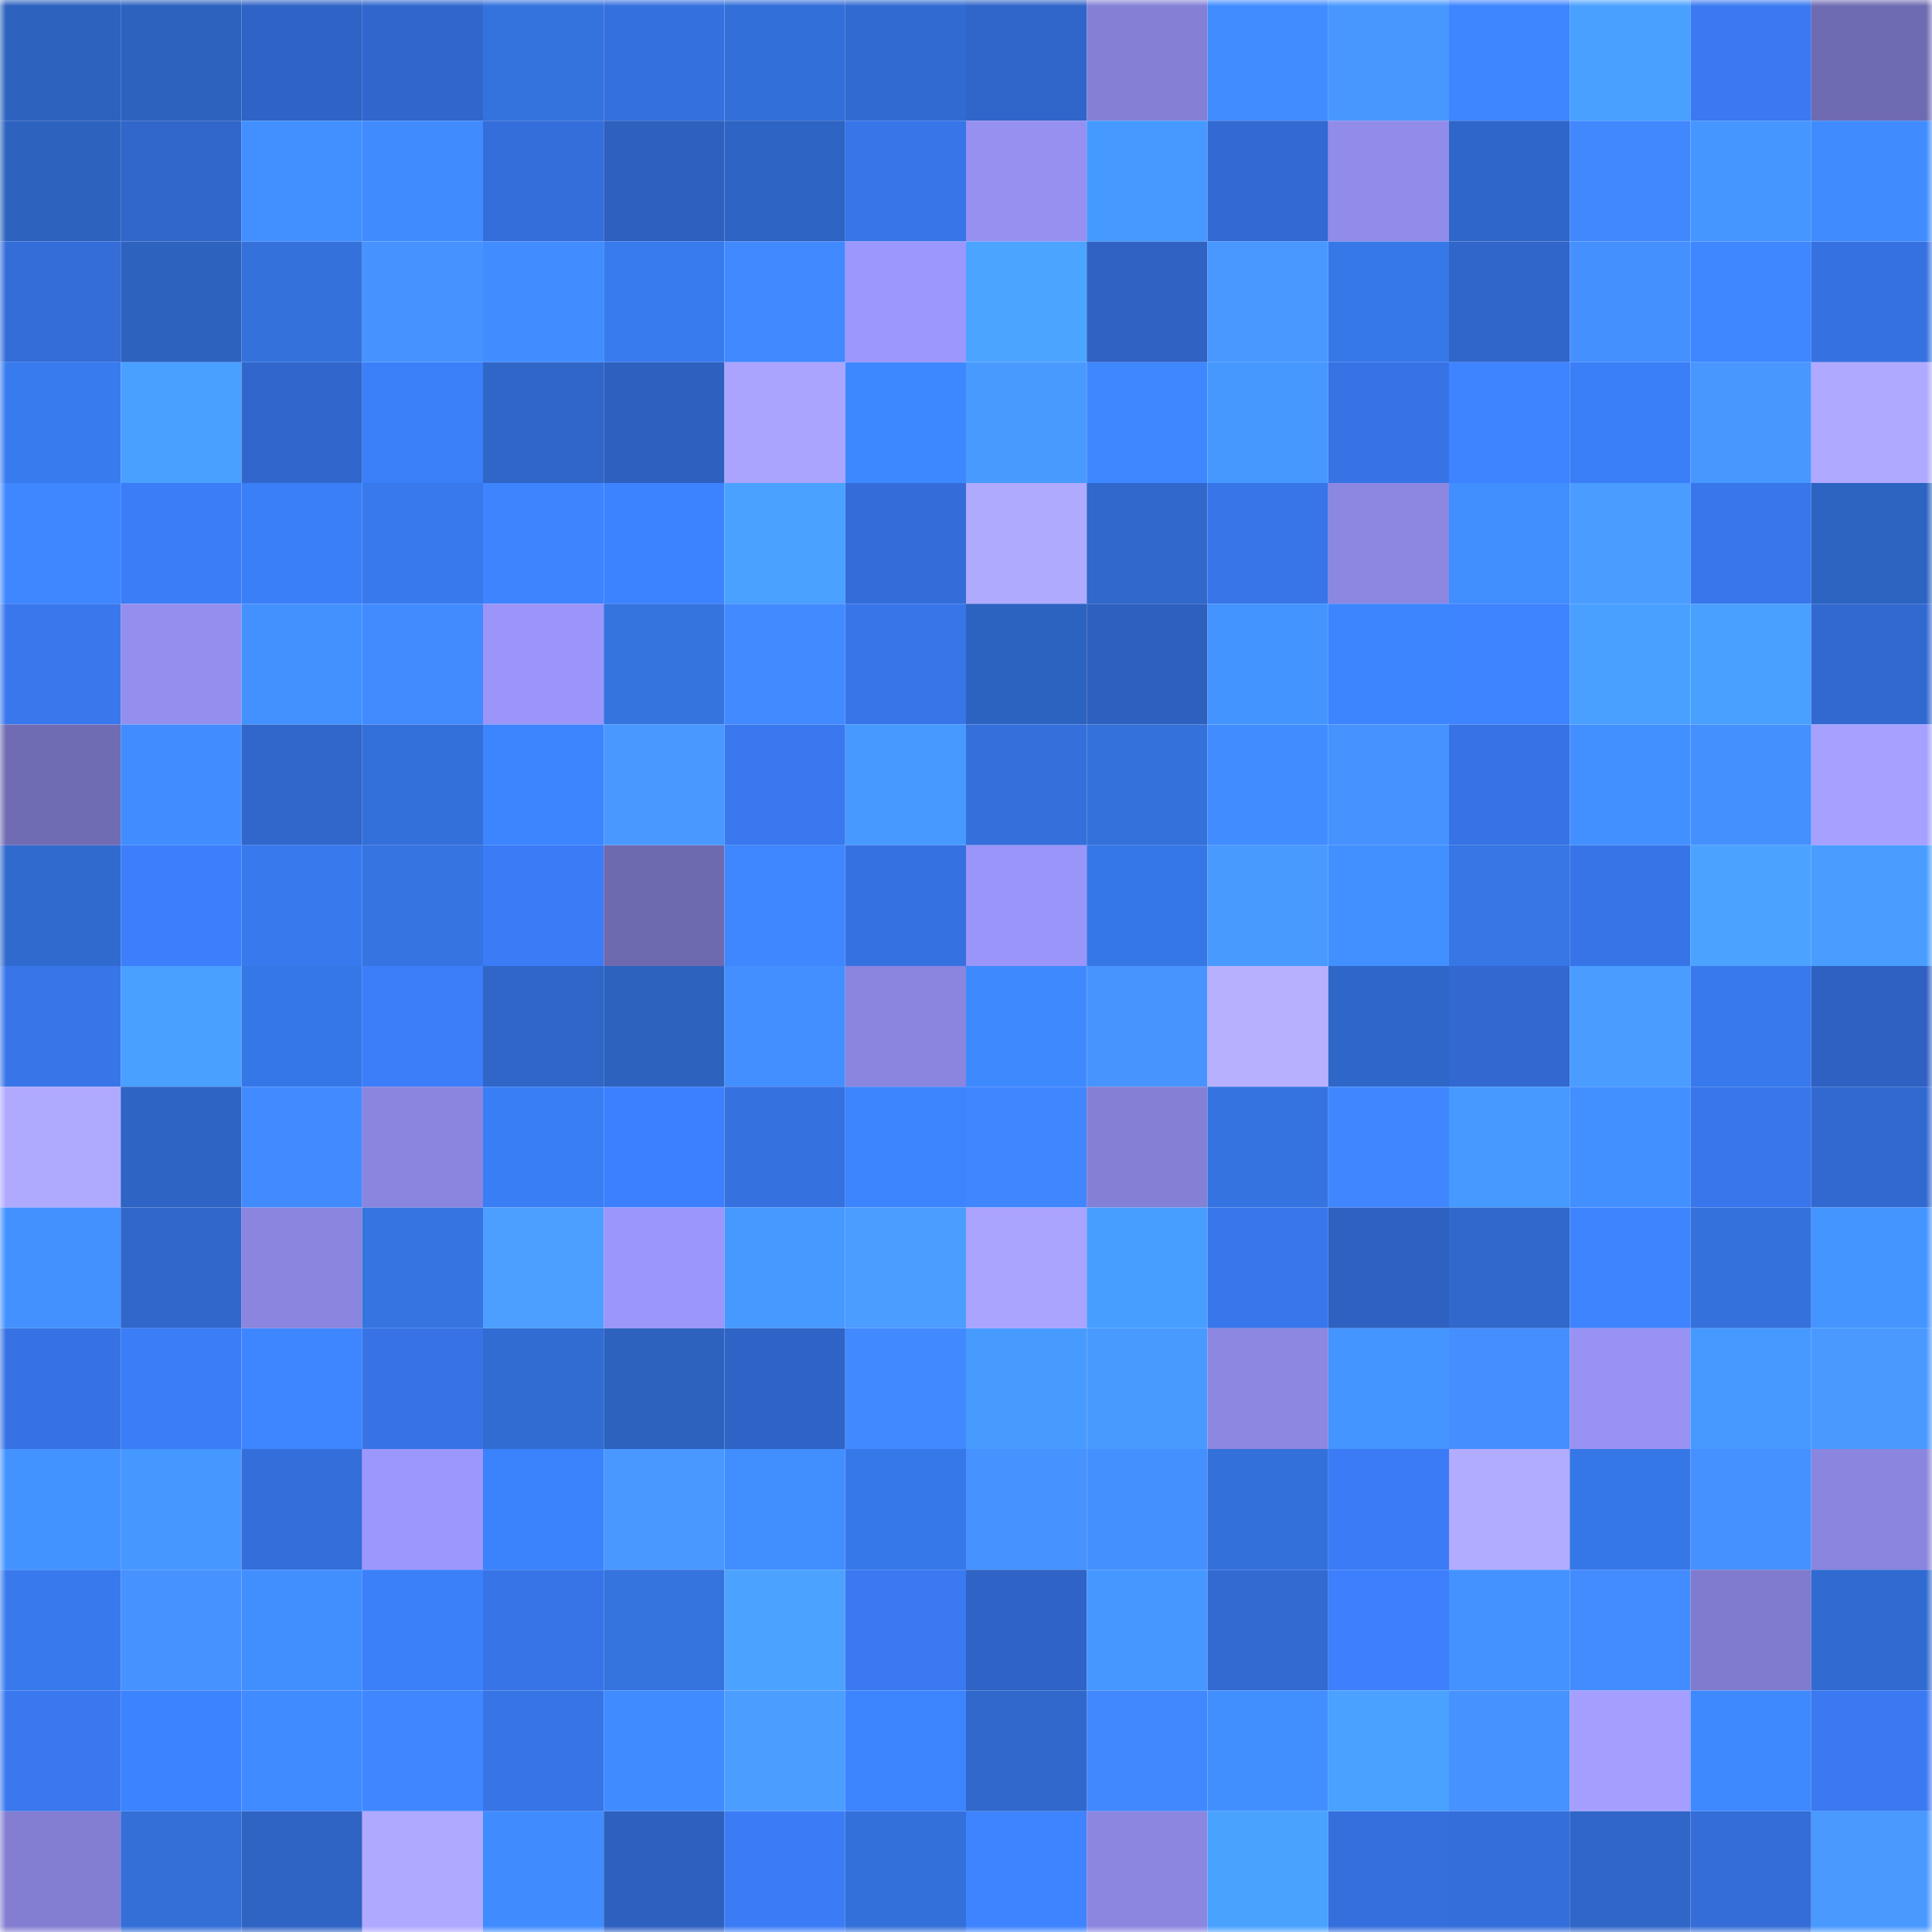 <svg viewBox="0 0 160 160" fill="none" role="img" xmlns="http://www.w3.org/2000/svg" width="240" height="240" name="basenames%2Cbriane.base.eth"><mask id="330894154" mask-type="alpha" maskUnits="userSpaceOnUse" x="0" y="0" width="160" height="160"><rect width="160" height="160" fill="#FFFFFF"></rect></mask><g mask="url(#330894154)"><rect x="0" y="0" width="10" height="10" fill="#2d62bf"></rect><rect x="10" y="0" width="10" height="10" fill="#2d62bf"></rect><rect x="20" y="0" width="10" height="10" fill="#2f63c6"></rect><rect x="30" y="0" width="10" height="10" fill="#3167cd"></rect><rect x="40" y="0" width="10" height="10" fill="#3472dd"></rect><rect x="50" y="0" width="10" height="10" fill="#3570df"></rect><rect x="60" y="0" width="10" height="10" fill="#336fd9"></rect><rect x="70" y="0" width="10" height="10" fill="#316bd1"></rect><rect x="80" y="0" width="10" height="10" fill="#3065c9"></rect><rect x="90" y="0" width="10" height="10" fill="#8480d5"></rect><rect x="100" y="0" width="10" height="10" fill="#418dff"></rect><rect x="110" y="0" width="10" height="10" fill="#4897ff"></rect><rect x="120" y="0" width="10" height="10" fill="#3d86ff"></rect><rect x="130" y="0" width="10" height="10" fill="#49a0ff"></rect><rect x="140" y="0" width="10" height="10" fill="#3a79f1"></rect><rect x="150" y="0" width="10" height="10" fill="#6f6bb2"></rect><rect x="0" y="10" width="10" height="10" fill="#2d62bf"></rect><rect x="10" y="10" width="10" height="10" fill="#3166cb"></rect><rect x="20" y="10" width="10" height="10" fill="#4290ff"></rect><rect x="30" y="10" width="10" height="10" fill="#408cff"></rect><rect x="40" y="10" width="10" height="10" fill="#346eda"></rect><rect x="50" y="10" width="10" height="10" fill="#2e60bf"></rect><rect x="60" y="10" width="10" height="10" fill="#2e64c3"></rect><rect x="70" y="10" width="10" height="10" fill="#3875e9"></rect><rect x="80" y="10" width="10" height="10" fill="#9690f1"></rect><rect x="90" y="10" width="10" height="10" fill="#469aff"></rect><rect x="100" y="10" width="10" height="10" fill="#3269d2"></rect><rect x="110" y="10" width="10" height="10" fill="#918ce9"></rect><rect x="120" y="10" width="10" height="10" fill="#2f67c8"></rect><rect x="130" y="10" width="10" height="10" fill="#4188ff"></rect><rect x="140" y="10" width="10" height="10" fill="#4597ff"></rect><rect x="150" y="10" width="10" height="10" fill="#408cff"></rect><rect x="0" y="20" width="10" height="10" fill="#346cd8"></rect><rect x="10" y="20" width="10" height="10" fill="#2d62bf"></rect><rect x="20" y="20" width="10" height="10" fill="#3471db"></rect><rect x="30" y="20" width="10" height="10" fill="#4693ff"></rect><rect x="40" y="20" width="10" height="10" fill="#418dff"></rect><rect x="50" y="20" width="10" height="10" fill="#387bef"></rect><rect x="60" y="20" width="10" height="10" fill="#4189ff"></rect><rect x="70" y="20" width="10" height="10" fill="#9c97fc"></rect><rect x="80" y="20" width="10" height="10" fill="#4ba4ff"></rect><rect x="90" y="20" width="10" height="10" fill="#2f62c3"></rect><rect x="100" y="20" width="10" height="10" fill="#4898ff"></rect><rect x="110" y="20" width="10" height="10" fill="#3778e9"></rect><rect x="120" y="20" width="10" height="10" fill="#3065ca"></rect><rect x="130" y="20" width="10" height="10" fill="#4590ff"></rect><rect x="140" y="20" width="10" height="10" fill="#3e87ff"></rect><rect x="150" y="20" width="10" height="10" fill="#3671e1"></rect><rect x="0" y="30" width="10" height="10" fill="#387bef"></rect><rect x="10" y="30" width="10" height="10" fill="#49a0ff"></rect><rect x="20" y="30" width="10" height="10" fill="#3167cc"></rect><rect x="30" y="30" width="10" height="10" fill="#3b80f9"></rect><rect x="40" y="30" width="10" height="10" fill="#2f66c7"></rect><rect x="50" y="30" width="10" height="10" fill="#2e60bf"></rect><rect x="60" y="30" width="10" height="10" fill="#aaa4ff"></rect><rect x="70" y="30" width="10" height="10" fill="#3e88ff"></rect><rect x="80" y="30" width="10" height="10" fill="#499aff"></rect><rect x="90" y="30" width="10" height="10" fill="#3e87ff"></rect><rect x="100" y="30" width="10" height="10" fill="#4698ff"></rect><rect x="110" y="30" width="10" height="10" fill="#3773e5"></rect><rect x="120" y="30" width="10" height="10" fill="#3e83ff"></rect><rect x="130" y="30" width="10" height="10" fill="#3a7ff7"></rect><rect x="140" y="30" width="10" height="10" fill="#4897ff"></rect><rect x="150" y="30" width="10" height="10" fill="#afa9ff"></rect><rect x="0" y="40" width="10" height="10" fill="#3e87ff"></rect><rect x="10" y="40" width="10" height="10" fill="#3b7cf7"></rect><rect x="20" y="40" width="10" height="10" fill="#3a7ff7"></rect><rect x="30" y="40" width="10" height="10" fill="#387aed"></rect><rect x="40" y="40" width="10" height="10" fill="#3f84ff"></rect><rect x="50" y="40" width="10" height="10" fill="#3c83ff"></rect><rect x="60" y="40" width="10" height="10" fill="#4aa1ff"></rect><rect x="70" y="40" width="10" height="10" fill="#346dd9"></rect><rect x="80" y="40" width="10" height="10" fill="#b0aaff"></rect><rect x="90" y="40" width="10" height="10" fill="#3068cb"></rect><rect x="100" y="40" width="10" height="10" fill="#3875e9"></rect><rect x="110" y="40" width="10" height="10" fill="#8c88e2"></rect><rect x="120" y="40" width="10" height="10" fill="#418eff"></rect><rect x="130" y="40" width="10" height="10" fill="#4a9cff"></rect><rect x="140" y="40" width="10" height="10" fill="#3876eb"></rect><rect x="150" y="40" width="10" height="10" fill="#2d63c1"></rect><rect x="0" y="50" width="10" height="10" fill="#3977ed"></rect><rect x="10" y="50" width="10" height="10" fill="#948fef"></rect><rect x="20" y="50" width="10" height="10" fill="#4291ff"></rect><rect x="30" y="50" width="10" height="10" fill="#428bff"></rect><rect x="40" y="50" width="10" height="10" fill="#9b95f9"></rect><rect x="50" y="50" width="10" height="10" fill="#3573df"></rect><rect x="60" y="50" width="10" height="10" fill="#428aff"></rect><rect x="70" y="50" width="10" height="10" fill="#3875e9"></rect><rect x="80" y="50" width="10" height="10" fill="#2d63c0"></rect><rect x="90" y="50" width="10" height="10" fill="#2e60bf"></rect><rect x="100" y="50" width="10" height="10" fill="#4494ff"></rect><rect x="110" y="50" width="10" height="10" fill="#3d84ff"></rect><rect x="120" y="50" width="10" height="10" fill="#3e83ff"></rect><rect x="130" y="50" width="10" height="10" fill="#49a0ff"></rect><rect x="140" y="50" width="10" height="10" fill="#49a0ff"></rect><rect x="150" y="50" width="10" height="10" fill="#3269d1"></rect><rect x="0" y="60" width="10" height="10" fill="#706cb4"></rect><rect x="10" y="60" width="10" height="10" fill="#418dff"></rect><rect x="20" y="60" width="10" height="10" fill="#3166cb"></rect><rect x="30" y="60" width="10" height="10" fill="#3370d9"></rect><rect x="40" y="60" width="10" height="10" fill="#3d84ff"></rect><rect x="50" y="60" width="10" height="10" fill="#4998ff"></rect><rect x="60" y="60" width="10" height="10" fill="#3978ee"></rect><rect x="70" y="60" width="10" height="10" fill="#4699ff"></rect><rect x="80" y="60" width="10" height="10" fill="#356fdc"></rect><rect x="90" y="60" width="10" height="10" fill="#3471db"></rect><rect x="100" y="60" width="10" height="10" fill="#418dff"></rect><rect x="110" y="60" width="10" height="10" fill="#4693ff"></rect><rect x="120" y="60" width="10" height="10" fill="#3773e5"></rect><rect x="130" y="60" width="10" height="10" fill="#428fff"></rect><rect x="140" y="60" width="10" height="10" fill="#4490ff"></rect><rect x="150" y="60" width="10" height="10" fill="#a6a0ff"></rect><rect x="0" y="70" width="10" height="10" fill="#316acf"></rect><rect x="10" y="70" width="10" height="10" fill="#3c7efb"></rect><rect x="20" y="70" width="10" height="10" fill="#387aee"></rect><rect x="30" y="70" width="10" height="10" fill="#3574e1"></rect><rect x="40" y="70" width="10" height="10" fill="#3b7bf6"></rect><rect x="50" y="70" width="10" height="10" fill="#6e6ab0"></rect><rect x="60" y="70" width="10" height="10" fill="#3e87ff"></rect><rect x="70" y="70" width="10" height="10" fill="#3671e1"></rect><rect x="80" y="70" width="10" height="10" fill="#9a95f8"></rect><rect x="90" y="70" width="10" height="10" fill="#3677e7"></rect><rect x="100" y="70" width="10" height="10" fill="#499aff"></rect><rect x="110" y="70" width="10" height="10" fill="#4290ff"></rect><rect x="120" y="70" width="10" height="10" fill="#3676e5"></rect><rect x="130" y="70" width="10" height="10" fill="#3774e7"></rect><rect x="140" y="70" width="10" height="10" fill="#4ba3ff"></rect><rect x="150" y="70" width="10" height="10" fill="#489dff"></rect><rect x="0" y="80" width="10" height="10" fill="#3875e9"></rect><rect x="10" y="80" width="10" height="10" fill="#49a0ff"></rect><rect x="20" y="80" width="10" height="10" fill="#3677e7"></rect><rect x="30" y="80" width="10" height="10" fill="#3c7df9"></rect><rect x="40" y="80" width="10" height="10" fill="#2f66c7"></rect><rect x="50" y="80" width="10" height="10" fill="#2d62bf"></rect><rect x="60" y="80" width="10" height="10" fill="#448fff"></rect><rect x="70" y="80" width="10" height="10" fill="#8a85de"></rect><rect x="80" y="80" width="10" height="10" fill="#3f89ff"></rect><rect x="90" y="80" width="10" height="10" fill="#4794ff"></rect><rect x="100" y="80" width="10" height="10" fill="#b7b0ff"></rect><rect x="110" y="80" width="10" height="10" fill="#2f67c9"></rect><rect x="120" y="80" width="10" height="10" fill="#3268d0"></rect><rect x="130" y="80" width="10" height="10" fill="#4a9cff"></rect><rect x="140" y="80" width="10" height="10" fill="#387aed"></rect><rect x="150" y="80" width="10" height="10" fill="#2e61c1"></rect><rect x="0" y="90" width="10" height="10" fill="#b0aaff"></rect><rect x="10" y="90" width="10" height="10" fill="#2e64c3"></rect><rect x="20" y="90" width="10" height="10" fill="#428aff"></rect><rect x="30" y="90" width="10" height="10" fill="#8a85de"></rect><rect x="40" y="90" width="10" height="10" fill="#3a7ef5"></rect><rect x="50" y="90" width="10" height="10" fill="#3d80ff"></rect><rect x="60" y="90" width="10" height="10" fill="#3671e0"></rect><rect x="70" y="90" width="10" height="10" fill="#3d84ff"></rect><rect x="80" y="90" width="10" height="10" fill="#4086ff"></rect><rect x="90" y="90" width="10" height="10" fill="#8480d5"></rect><rect x="100" y="90" width="10" height="10" fill="#3573e0"></rect><rect x="110" y="90" width="10" height="10" fill="#4087ff"></rect><rect x="120" y="90" width="10" height="10" fill="#4699ff"></rect><rect x="130" y="90" width="10" height="10" fill="#428fff"></rect><rect x="140" y="90" width="10" height="10" fill="#3876ec"></rect><rect x="150" y="90" width="10" height="10" fill="#3269d1"></rect><rect x="0" y="100" width="10" height="10" fill="#4291ff"></rect><rect x="10" y="100" width="10" height="10" fill="#3166cb"></rect><rect x="20" y="100" width="10" height="10" fill="#8a85de"></rect><rect x="30" y="100" width="10" height="10" fill="#3574e1"></rect><rect x="40" y="100" width="10" height="10" fill="#4c9fff"></rect><rect x="50" y="100" width="10" height="10" fill="#9b96fa"></rect><rect x="60" y="100" width="10" height="10" fill="#4699ff"></rect><rect x="70" y="100" width="10" height="10" fill="#4b9dff"></rect><rect x="80" y="100" width="10" height="10" fill="#aaa4ff"></rect><rect x="90" y="100" width="10" height="10" fill="#489eff"></rect><rect x="100" y="100" width="10" height="10" fill="#3876eb"></rect><rect x="110" y="100" width="10" height="10" fill="#2e61c1"></rect><rect x="120" y="100" width="10" height="10" fill="#3068cb"></rect><rect x="130" y="100" width="10" height="10" fill="#3f84ff"></rect><rect x="140" y="100" width="10" height="10" fill="#3471dc"></rect><rect x="150" y="100" width="10" height="10" fill="#4495ff"></rect><rect x="0" y="110" width="10" height="10" fill="#3672e3"></rect><rect x="10" y="110" width="10" height="10" fill="#3b7cf7"></rect><rect x="20" y="110" width="10" height="10" fill="#3d86ff"></rect><rect x="30" y="110" width="10" height="10" fill="#3773e5"></rect><rect x="40" y="110" width="10" height="10" fill="#316cd2"></rect><rect x="50" y="110" width="10" height="10" fill="#2d62bf"></rect><rect x="60" y="110" width="10" height="10" fill="#2f64c6"></rect><rect x="70" y="110" width="10" height="10" fill="#4189ff"></rect><rect x="80" y="110" width="10" height="10" fill="#479bff"></rect><rect x="90" y="110" width="10" height="10" fill="#499aff"></rect><rect x="100" y="110" width="10" height="10" fill="#8c87e1"></rect><rect x="110" y="110" width="10" height="10" fill="#4495ff"></rect><rect x="120" y="110" width="10" height="10" fill="#448eff"></rect><rect x="130" y="110" width="10" height="10" fill="#9792f3"></rect><rect x="140" y="110" width="10" height="10" fill="#469aff"></rect><rect x="150" y="110" width="10" height="10" fill="#4999ff"></rect><rect x="0" y="120" width="10" height="10" fill="#4393ff"></rect><rect x="10" y="120" width="10" height="10" fill="#4598ff"></rect><rect x="20" y="120" width="10" height="10" fill="#346edb"></rect><rect x="30" y="120" width="10" height="10" fill="#9c97fc"></rect><rect x="40" y="120" width="10" height="10" fill="#3b82fd"></rect><rect x="50" y="120" width="10" height="10" fill="#4998ff"></rect><rect x="60" y="120" width="10" height="10" fill="#418eff"></rect><rect x="70" y="120" width="10" height="10" fill="#3778e9"></rect><rect x="80" y="120" width="10" height="10" fill="#4692ff"></rect><rect x="90" y="120" width="10" height="10" fill="#4590ff"></rect><rect x="100" y="120" width="10" height="10" fill="#3370da"></rect><rect x="110" y="120" width="10" height="10" fill="#3b7bf5"></rect><rect x="120" y="120" width="10" height="10" fill="#b2acff"></rect><rect x="130" y="120" width="10" height="10" fill="#3677e7"></rect><rect x="140" y="120" width="10" height="10" fill="#4591ff"></rect><rect x="150" y="120" width="10" height="10" fill="#8a85de"></rect><rect x="0" y="130" width="10" height="10" fill="#387aed"></rect><rect x="10" y="130" width="10" height="10" fill="#4692ff"></rect><rect x="20" y="130" width="10" height="10" fill="#418eff"></rect><rect x="30" y="130" width="10" height="10" fill="#3b80f9"></rect><rect x="40" y="130" width="10" height="10" fill="#3774e7"></rect><rect x="50" y="130" width="10" height="10" fill="#3573df"></rect><rect x="60" y="130" width="10" height="10" fill="#4ba3ff"></rect><rect x="70" y="130" width="10" height="10" fill="#3a79f1"></rect><rect x="80" y="130" width="10" height="10" fill="#2f63c5"></rect><rect x="90" y="130" width="10" height="10" fill="#4598ff"></rect><rect x="100" y="130" width="10" height="10" fill="#326ad2"></rect><rect x="110" y="130" width="10" height="10" fill="#3d7ffd"></rect><rect x="120" y="130" width="10" height="10" fill="#4392ff"></rect><rect x="130" y="130" width="10" height="10" fill="#438cff"></rect><rect x="140" y="130" width="10" height="10" fill="#807bce"></rect><rect x="150" y="130" width="10" height="10" fill="#316bd1"></rect><rect x="0" y="140" width="10" height="10" fill="#3978ee"></rect><rect x="10" y="140" width="10" height="10" fill="#3c83ff"></rect><rect x="20" y="140" width="10" height="10" fill="#3f8bff"></rect><rect x="30" y="140" width="10" height="10" fill="#4087ff"></rect><rect x="40" y="140" width="10" height="10" fill="#3774e6"></rect><rect x="50" y="140" width="10" height="10" fill="#408bff"></rect><rect x="60" y="140" width="10" height="10" fill="#4b9dff"></rect><rect x="70" y="140" width="10" height="10" fill="#3d84ff"></rect><rect x="80" y="140" width="10" height="10" fill="#3068cb"></rect><rect x="90" y="140" width="10" height="10" fill="#4188ff"></rect><rect x="100" y="140" width="10" height="10" fill="#418fff"></rect><rect x="110" y="140" width="10" height="10" fill="#4aa1ff"></rect><rect x="120" y="140" width="10" height="10" fill="#4693ff"></rect><rect x="130" y="140" width="10" height="10" fill="#a49fff"></rect><rect x="140" y="140" width="10" height="10" fill="#3f89ff"></rect><rect x="150" y="140" width="10" height="10" fill="#3a79f1"></rect><rect x="0" y="150" width="10" height="10" fill="#837ed2"></rect><rect x="10" y="150" width="10" height="10" fill="#336fd7"></rect><rect x="20" y="150" width="10" height="10" fill="#2f63c4"></rect><rect x="30" y="150" width="10" height="10" fill="#afa9ff"></rect><rect x="40" y="150" width="10" height="10" fill="#408cff"></rect><rect x="50" y="150" width="10" height="10" fill="#2e60bf"></rect><rect x="60" y="150" width="10" height="10" fill="#3b7cf6"></rect><rect x="70" y="150" width="10" height="10" fill="#3370d9"></rect><rect x="80" y="150" width="10" height="10" fill="#3e83ff"></rect><rect x="90" y="150" width="10" height="10" fill="#8b87e0"></rect><rect x="100" y="150" width="10" height="10" fill="#4aa2ff"></rect><rect x="110" y="150" width="10" height="10" fill="#356fdd"></rect><rect x="120" y="150" width="10" height="10" fill="#346edb"></rect><rect x="130" y="150" width="10" height="10" fill="#2f66c7"></rect><rect x="140" y="150" width="10" height="10" fill="#346dd8"></rect><rect x="150" y="150" width="10" height="10" fill="#4999ff"></rect></g></svg>
